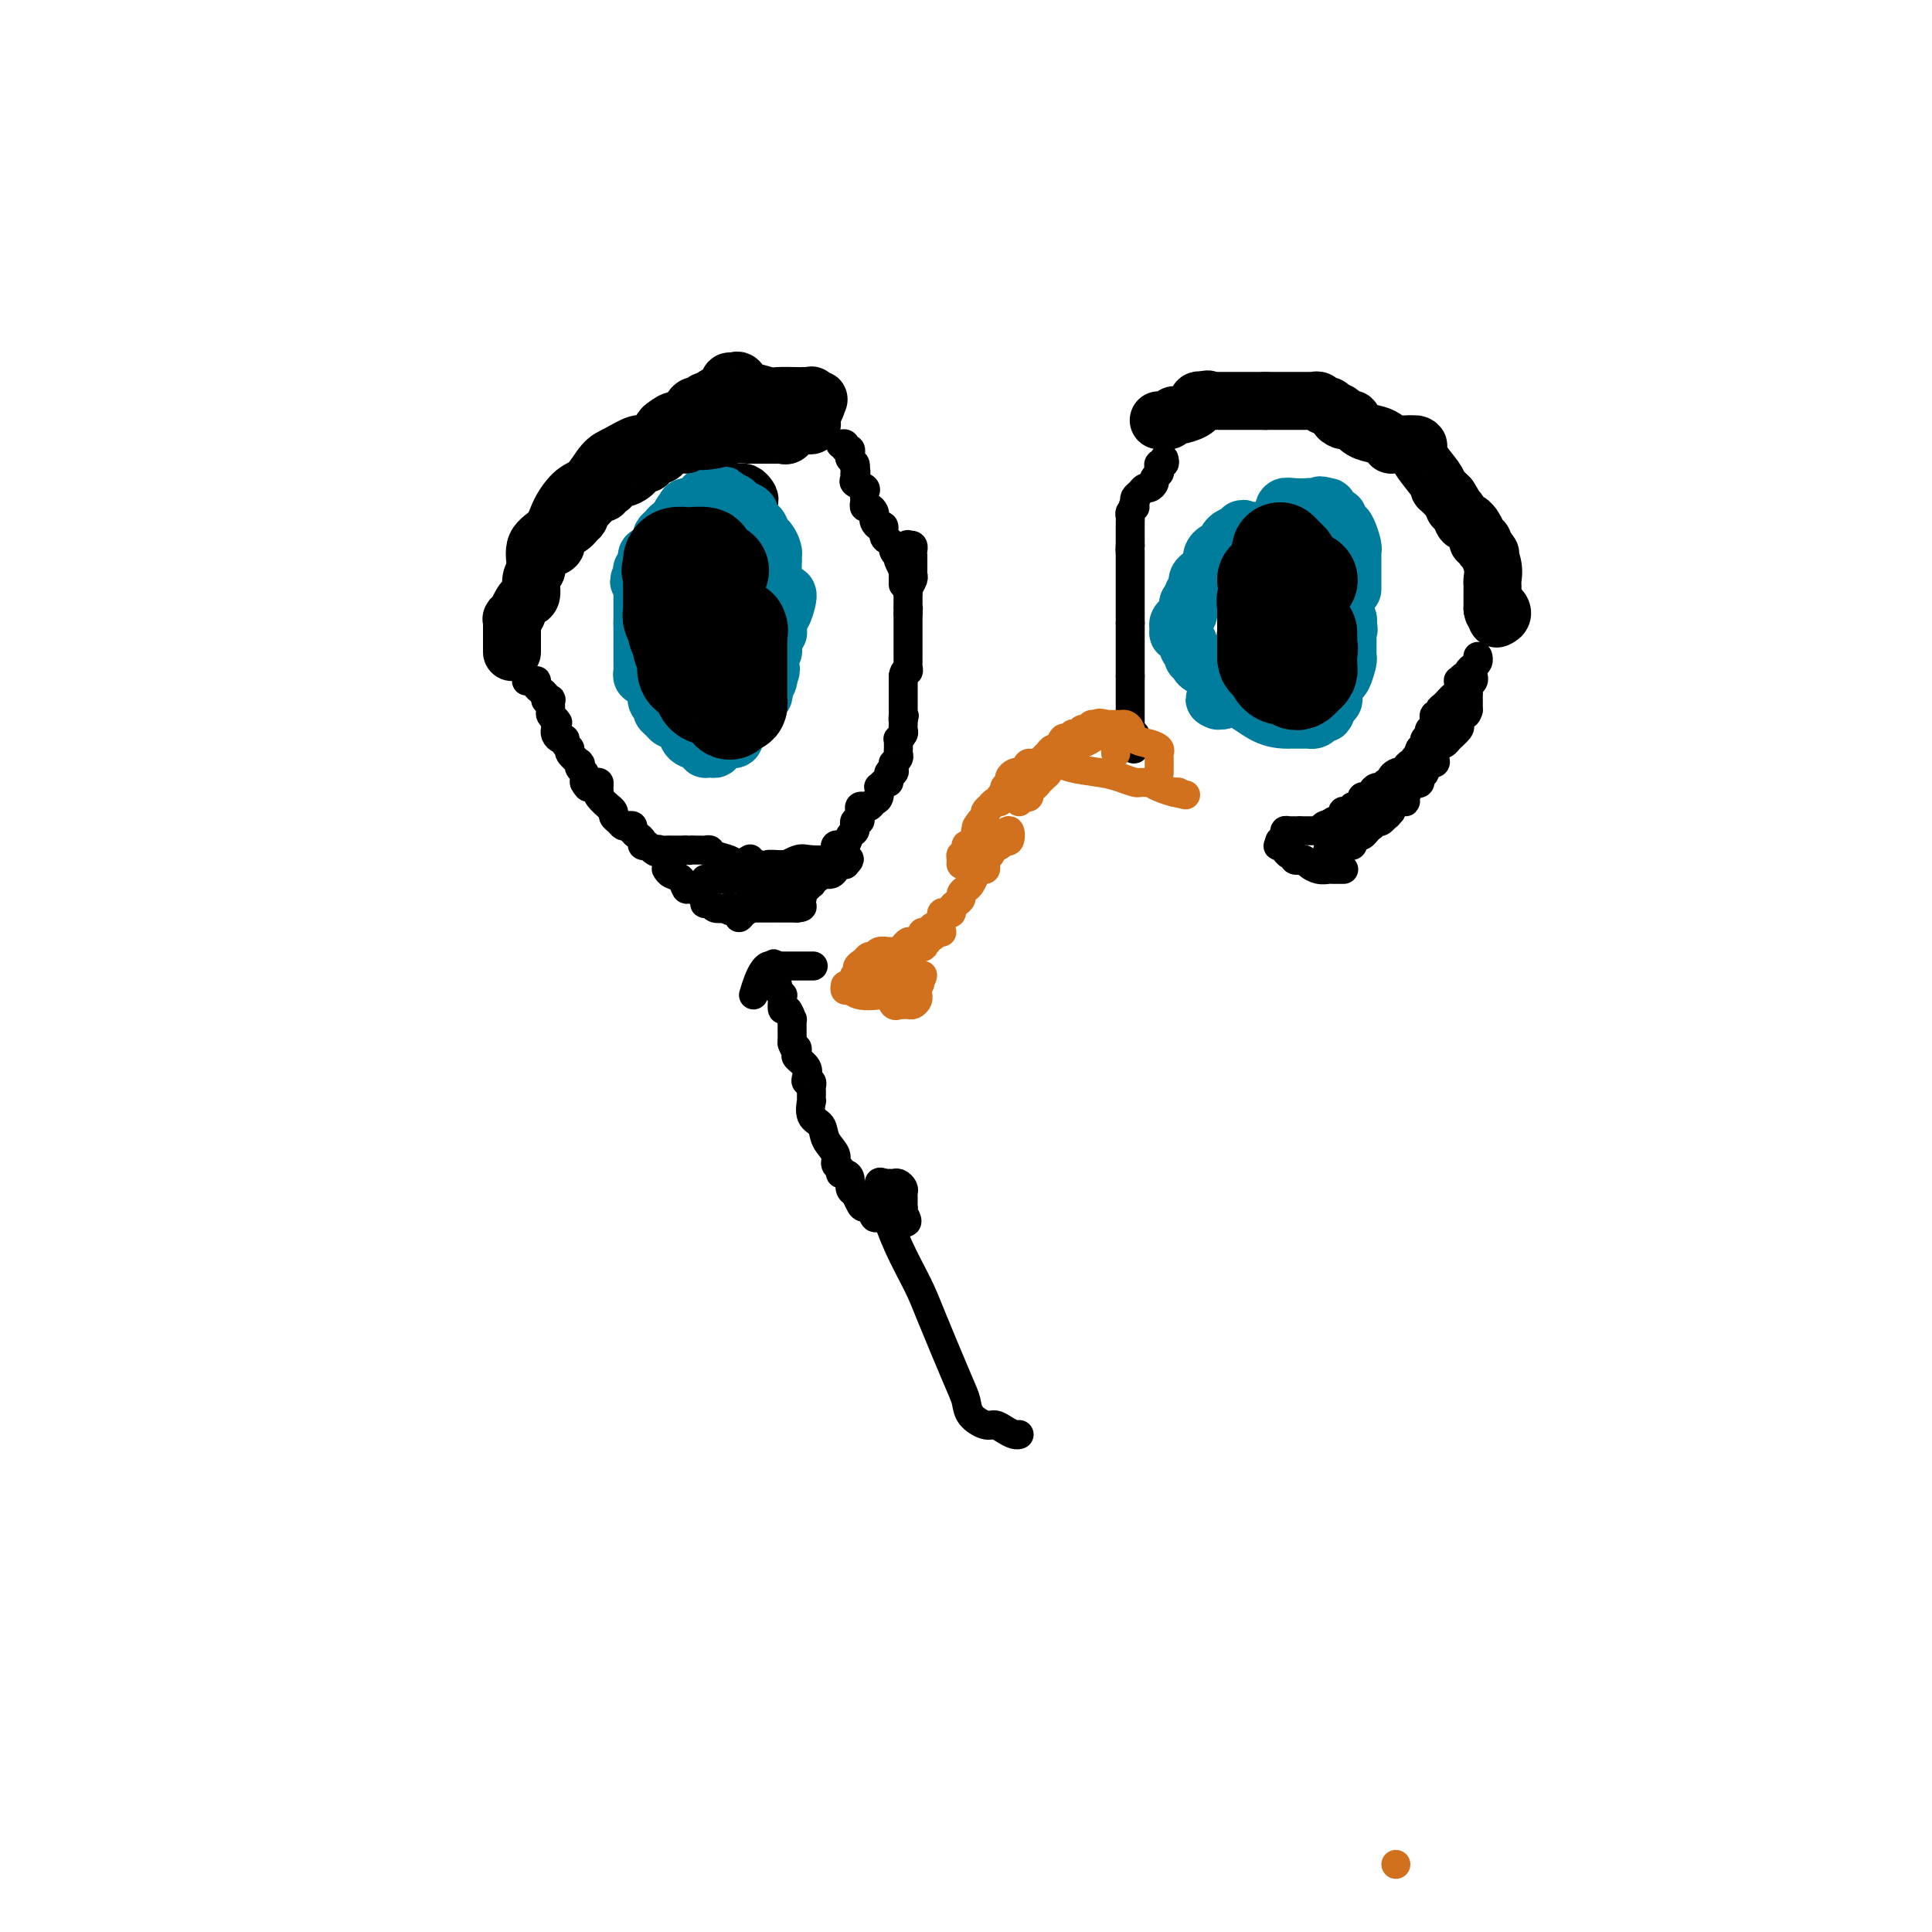 <svg viewBox='0 0 400 400' version='1.1' xmlns='http://www.w3.org/2000/svg' xmlns:xlink='http://www.w3.org/1999/xlink'><g fill='none' stroke='#000000' stroke-width='20' stroke-linecap='round' stroke-linejoin='round'><path d='M145,119c-0.030,0.663 -0.061,1.326 0,2c0.061,0.674 0.212,1.360 0,2c-0.212,0.640 -0.789,1.233 -1,2c-0.211,0.767 -0.057,1.706 0,2c0.057,0.294 0.016,-0.059 0,0c-0.016,0.059 -0.008,0.529 0,1'/><path d='M144,128c-0.155,1.575 -0.041,1.014 0,1c0.041,-0.014 0.011,0.521 0,1c-0.011,0.479 -0.003,0.902 0,1c0.003,0.098 0.001,-0.128 0,0c-0.001,0.128 -0.000,0.612 0,1c0.000,0.388 0.000,0.681 0,1c-0.000,0.319 -0.000,0.662 0,1c0.000,0.338 0.000,0.669 0,1'/><path d='M144,135c0.228,1.019 0.797,0.067 1,0c0.203,-0.067 0.039,0.753 0,1c-0.039,0.247 0.045,-0.078 0,0c-0.045,0.078 -0.219,0.557 0,1c0.219,0.443 0.832,0.848 1,1c0.168,0.152 -0.110,0.051 0,0c0.110,-0.051 0.606,-0.052 1,0c0.394,0.052 0.684,0.158 1,0c0.316,-0.158 0.658,-0.579 1,-1'/><path d='M149,137c0.774,0.070 0.207,-0.755 0,-1c-0.207,-0.245 -0.056,0.089 0,0c0.056,-0.089 0.015,-0.601 0,-1c-0.015,-0.399 -0.004,-0.684 0,-1c0.004,-0.316 0.001,-0.662 0,-1c-0.001,-0.338 -0.000,-0.668 0,-1c0.000,-0.332 0.000,-0.666 0,-1'/><path d='M149,131c0.000,-0.881 0.000,-0.082 0,0c0.000,0.082 0.000,-0.553 0,-1c0.000,-0.447 0.000,-0.708 0,-1c0.000,-0.292 0.000,-0.617 0,-1c0.000,-0.383 0.000,-0.824 0,-1c0.000,-0.176 0.000,-0.088 0,0'/><path d='M266,120c-0.332,0.002 -0.663,0.003 -1,0c-0.337,-0.003 -0.679,-0.012 -1,0c-0.321,0.012 -0.622,0.045 -1,0c-0.378,-0.045 -0.833,-0.170 -1,0c-0.167,0.170 -0.045,0.633 0,1c0.045,0.367 0.012,0.637 0,1c-0.012,0.363 -0.003,0.818 0,1c0.003,0.182 0.002,0.091 0,0'/><path d='M262,123c-0.619,0.642 -0.166,0.745 0,1c0.166,0.255 0.044,0.660 0,1c-0.044,0.340 -0.012,0.616 0,1c0.012,0.384 0.003,0.876 0,1c-0.003,0.124 -0.001,-0.121 0,0c0.001,0.121 0.000,0.607 0,1c-0.000,0.393 -0.000,0.693 0,1c0.000,0.307 0.000,0.621 0,1c-0.000,0.379 -0.000,0.823 0,1c0.000,0.177 0.000,0.089 0,0'/><path d='M262,131c-0.064,1.437 -0.223,1.030 0,1c0.223,-0.030 0.829,0.317 1,1c0.171,0.683 -0.094,1.704 0,2c0.094,0.296 0.546,-0.131 1,0c0.454,0.131 0.910,0.821 1,1c0.090,0.179 -0.187,-0.152 0,0c0.187,0.152 0.838,0.788 1,1c0.162,0.212 -0.167,0.002 0,0c0.167,-0.002 0.828,0.206 1,0c0.172,-0.206 -0.146,-0.825 0,-1c0.146,-0.175 0.756,0.093 1,0c0.244,-0.093 0.122,-0.546 0,-1'/><path d='M268,135c1.000,-0.167 1.000,-0.583 1,-1c0.000,-0.417 0.000,-0.833 0,-1c0.000,-0.167 0.000,-0.083 0,0'/></g>
<g fill='none' stroke='#000000' stroke-width='12' stroke-linecap='round' stroke-linejoin='round'><path d='M152,113c0.302,0.377 0.603,0.753 1,0c0.397,-0.753 0.888,-2.636 1,-4c0.112,-1.364 -0.155,-2.208 0,-3c0.155,-0.792 0.732,-1.533 1,-2c0.268,-0.467 0.226,-0.661 0,-1c-0.226,-0.339 -0.638,-0.822 -1,-1c-0.362,-0.178 -0.675,-0.051 -1,0c-0.325,0.051 -0.663,0.025 -1,0'/><path d='M152,102c-0.704,-0.155 -0.963,-0.041 -1,0c-0.037,0.041 0.147,0.011 0,0c-0.147,-0.011 -0.627,-0.003 -1,0c-0.373,0.003 -0.639,0.001 -1,0c-0.361,-0.001 -0.817,-0.000 -1,0c-0.183,0.000 -0.091,0.000 0,0'/></g>
<g fill='none' stroke='#007C9C' stroke-width='12' stroke-linecap='round' stroke-linejoin='round'><path d='M160,122c0.000,-0.331 0.000,-0.662 0,-1c0.000,-0.338 0.000,-0.685 0,-1c0.000,-0.315 0.000,-0.600 0,-1c0.000,-0.400 0.000,-0.915 0,-1c0.000,-0.085 0.000,0.262 0,0c0.000,-0.262 0.000,-1.131 0,-2'/><path d='M160,116c-0.013,-1.125 -0.045,-0.936 0,-1c0.045,-0.064 0.166,-0.380 0,-1c-0.166,-0.620 -0.618,-1.543 -1,-2c-0.382,-0.457 -0.695,-0.447 -1,-1c-0.305,-0.553 -0.604,-1.668 -1,-2c-0.396,-0.332 -0.889,0.118 -1,0c-0.111,-0.118 0.160,-0.805 0,-1c-0.160,-0.195 -0.749,0.102 -1,0c-0.251,-0.102 -0.162,-0.602 0,-1c0.162,-0.398 0.397,-0.695 0,-1c-0.397,-0.305 -1.426,-0.618 -2,-1c-0.574,-0.382 -0.693,-0.834 -1,-1c-0.307,-0.166 -0.802,-0.048 -1,0c-0.198,0.048 -0.099,0.024 0,0'/><path d='M151,104c-1.571,-2.083 -0.999,-1.290 -1,-1c-0.001,0.290 -0.575,0.076 -1,0c-0.425,-0.076 -0.700,-0.013 -1,0c-0.300,0.013 -0.623,-0.025 -1,0c-0.377,0.025 -0.808,0.112 -1,0c-0.192,-0.112 -0.146,-0.423 0,0c0.146,0.423 0.393,1.580 0,2c-0.393,0.420 -1.425,0.102 -2,0c-0.575,-0.102 -0.693,0.011 -1,0c-0.307,-0.011 -0.802,-0.146 -1,0c-0.198,0.146 -0.099,0.573 0,1'/><path d='M142,106c-1.555,0.492 -0.941,0.723 -1,1c-0.059,0.277 -0.790,0.599 -1,1c-0.210,0.401 0.101,0.881 0,1c-0.101,0.119 -0.615,-0.123 -1,0c-0.385,0.123 -0.642,0.610 -1,1c-0.358,0.390 -0.817,0.683 -1,1c-0.183,0.317 -0.091,0.659 0,1c0.091,0.341 0.182,0.683 0,1c-0.182,0.317 -0.636,0.609 -1,1c-0.364,0.391 -0.637,0.879 -1,1c-0.363,0.121 -0.815,-0.126 -1,0c-0.185,0.126 -0.102,0.625 0,1c0.102,0.375 0.223,0.626 0,1c-0.223,0.374 -0.791,0.870 -1,1c-0.209,0.130 -0.060,-0.106 0,0c0.060,0.106 0.030,0.553 0,1'/><path d='M133,119c-1.392,2.190 -0.373,1.164 0,1c0.373,-0.164 0.100,0.533 0,1c-0.100,0.467 -0.027,0.702 0,1c0.027,0.298 0.007,0.657 0,1c-0.007,0.343 -0.002,0.669 0,1c0.002,0.331 0.001,0.666 0,1c-0.001,0.334 -0.000,0.667 0,1c0.000,0.333 0.000,0.667 0,1c-0.000,0.333 -0.000,0.667 0,1c0.000,0.333 0.000,0.667 0,1'/><path d='M133,129c-0.000,1.709 -0.000,0.983 0,1c0.000,0.017 0.000,0.778 0,1c-0.000,0.222 -0.000,-0.096 0,0c0.000,0.096 0.000,0.604 0,1c-0.000,0.396 -0.000,0.680 0,1c0.000,0.320 0.000,0.677 0,1c-0.000,0.323 -0.000,0.611 0,1c0.000,0.389 0.000,0.877 0,1c-0.000,0.123 -0.001,-0.121 0,0c0.001,0.121 0.003,0.606 0,1c-0.003,0.394 -0.012,0.697 0,1c0.012,0.303 0.044,0.607 0,1c-0.044,0.393 -0.166,0.875 0,1c0.166,0.125 0.619,-0.107 1,0c0.381,0.107 0.691,0.554 1,1'/><path d='M135,141c0.553,2.488 0.936,2.708 1,3c0.064,0.292 -0.190,0.656 0,1c0.190,0.344 0.826,0.667 1,1c0.174,0.333 -0.112,0.677 0,1c0.112,0.323 0.621,0.626 1,1c0.379,0.374 0.627,0.820 1,1c0.373,0.180 0.871,0.093 1,0c0.129,-0.093 -0.112,-0.194 0,0c0.112,0.194 0.575,0.683 1,1c0.425,0.317 0.810,0.463 1,1c0.190,0.537 0.185,1.465 1,2c0.815,0.535 2.451,0.676 3,1c0.549,0.324 0.012,0.830 0,1c-0.012,0.170 0.502,0.004 1,0c0.498,-0.004 0.980,0.153 1,0c0.020,-0.153 -0.423,-0.615 0,-1c0.423,-0.385 1.711,-0.692 3,-1'/><path d='M151,153c0.709,-0.167 -0.017,-0.086 0,0c0.017,0.086 0.779,0.177 1,0c0.221,-0.177 -0.098,-0.621 0,-1c0.098,-0.379 0.615,-0.694 1,-1c0.385,-0.306 0.639,-0.603 1,-1c0.361,-0.397 0.829,-0.894 1,-1c0.171,-0.106 0.045,0.178 0,0c-0.045,-0.178 -0.008,-0.817 0,-1c0.008,-0.183 -0.011,0.091 0,0c0.011,-0.091 0.053,-0.545 0,-1c-0.053,-0.455 -0.203,-0.910 0,-1c0.203,-0.090 0.757,0.184 1,0c0.243,-0.184 0.174,-0.826 0,-1c-0.174,-0.174 -0.453,0.122 0,0c0.453,-0.122 1.638,-0.660 2,-1c0.362,-0.340 -0.099,-0.483 0,-1c0.099,-0.517 0.757,-1.408 1,-2c0.243,-0.592 0.069,-0.883 0,-1c-0.069,-0.117 -0.035,-0.058 0,0'/><path d='M159,140c1.237,-2.189 0.331,-1.160 0,-1c-0.331,0.160 -0.085,-0.548 0,-1c0.085,-0.452 0.009,-0.646 0,-1c-0.009,-0.354 0.051,-0.867 0,-1c-0.051,-0.133 -0.211,0.114 0,0c0.211,-0.114 0.792,-0.590 1,-1c0.208,-0.410 0.042,-0.753 0,-1c-0.042,-0.247 0.041,-0.399 0,-1c-0.041,-0.601 -0.204,-1.650 0,-2c0.204,-0.350 0.776,0.001 1,0c0.224,-0.001 0.098,-0.354 0,-1c-0.098,-0.646 -0.170,-1.585 0,-2c0.170,-0.415 0.582,-0.307 1,-1c0.418,-0.693 0.843,-2.187 1,-3c0.157,-0.813 0.045,-0.947 0,-1c-0.045,-0.053 -0.022,-0.027 0,0'/><path d='M253,143c-0.024,-0.333 -0.048,-0.667 0,-1c0.048,-0.333 0.167,-0.667 0,-1c-0.167,-0.333 -0.619,-0.667 -1,-1c-0.381,-0.333 -0.690,-0.667 -1,-1'/><path d='M251,139c-0.697,-0.802 -1.440,-0.806 -2,-1c-0.560,-0.194 -0.939,-0.577 -1,-1c-0.061,-0.423 0.195,-0.887 0,-1c-0.195,-0.113 -0.840,0.125 -1,0c-0.160,-0.125 0.163,-0.612 0,-1c-0.163,-0.388 -0.814,-0.678 -1,-1c-0.186,-0.322 0.094,-0.678 0,-1c-0.094,-0.322 -0.562,-0.611 -1,-1c-0.438,-0.389 -0.847,-0.877 -1,-1c-0.153,-0.123 -0.051,0.121 0,0c0.051,-0.121 0.052,-0.606 0,-1c-0.052,-0.394 -0.158,-0.697 0,-1c0.158,-0.303 0.578,-0.606 1,-1c0.422,-0.394 0.845,-0.879 1,-1c0.155,-0.121 0.042,0.121 0,0c-0.042,-0.121 -0.012,-0.606 0,-1c0.012,-0.394 0.006,-0.697 0,-1'/><path d='M246,125c0.552,-1.095 0.933,-0.832 1,-1c0.067,-0.168 -0.178,-0.766 0,-1c0.178,-0.234 0.779,-0.104 1,0c0.221,0.104 0.062,0.183 0,0c-0.062,-0.183 -0.027,-0.627 0,-1c0.027,-0.373 0.045,-0.673 0,-1c-0.045,-0.327 -0.152,-0.679 0,-1c0.152,-0.321 0.563,-0.611 1,-1c0.437,-0.389 0.901,-0.878 1,-1c0.099,-0.122 -0.167,0.121 0,0c0.167,-0.121 0.767,-0.607 1,-1c0.233,-0.393 0.100,-0.693 0,-1c-0.100,-0.307 -0.166,-0.621 0,-1c0.166,-0.379 0.566,-0.822 1,-1c0.434,-0.178 0.904,-0.090 1,0c0.096,0.090 -0.181,0.182 0,0c0.181,-0.182 0.822,-0.636 1,-1c0.178,-0.364 -0.106,-0.636 0,-1c0.106,-0.364 0.602,-0.818 1,-1c0.398,-0.182 0.699,-0.091 1,0'/><path d='M256,111c1.787,-2.393 1.256,-1.374 1,-1c-0.256,0.374 -0.236,0.104 0,0c0.236,-0.104 0.689,-0.042 1,0c0.311,0.042 0.480,0.063 1,0c0.520,-0.063 1.393,-0.210 2,0c0.607,0.210 0.950,0.778 1,1c0.050,0.222 -0.194,0.098 0,0c0.194,-0.098 0.825,-0.171 1,0c0.175,0.171 -0.107,0.584 0,1c0.107,0.416 0.602,0.833 1,1c0.398,0.167 0.699,0.083 1,0'/><path d='M265,113c1.505,0.468 0.767,0.637 1,1c0.233,0.363 1.438,0.920 2,1c0.562,0.080 0.480,-0.318 1,0c0.520,0.318 1.641,1.352 2,2c0.359,0.648 -0.045,0.909 0,1c0.045,0.091 0.538,0.013 1,0c0.462,-0.013 0.893,0.038 1,0c0.107,-0.038 -0.111,-0.165 0,0c0.111,0.165 0.552,0.623 1,1c0.448,0.377 0.905,0.675 1,1c0.095,0.325 -0.171,0.678 0,1c0.171,0.322 0.778,0.612 1,1c0.222,0.388 0.060,0.874 0,1c-0.060,0.126 -0.017,-0.107 0,0c0.017,0.107 0.009,0.553 0,1'/><path d='M276,124c1.698,1.886 0.445,1.101 0,1c-0.445,-0.101 -0.080,0.481 0,1c0.080,0.519 -0.123,0.974 0,1c0.123,0.026 0.572,-0.378 1,0c0.428,0.378 0.837,1.536 1,2c0.163,0.464 0.082,0.232 0,0'/><path d='M280,122c-0.000,-0.331 -0.000,-0.663 0,-1c0.000,-0.337 0.000,-0.681 0,-1c-0.000,-0.319 -0.000,-0.614 0,-1c0.000,-0.386 0.000,-0.864 0,-1c-0.000,-0.136 -0.000,0.069 0,0c0.000,-0.069 0.001,-0.412 0,-1c-0.001,-0.588 -0.003,-1.422 0,-2c0.003,-0.578 0.012,-0.901 0,-1c-0.012,-0.099 -0.045,0.027 0,0c0.045,-0.027 0.170,-0.206 0,-1c-0.170,-0.794 -0.633,-2.203 -1,-3c-0.367,-0.797 -0.637,-0.983 -1,-1c-0.363,-0.017 -0.819,0.136 -1,0c-0.181,-0.136 -0.086,-0.562 0,-1c0.086,-0.438 0.164,-0.888 0,-1c-0.164,-0.112 -0.570,0.114 -1,0c-0.430,-0.114 -0.885,-0.569 -1,-1c-0.115,-0.431 0.110,-0.837 0,-1c-0.110,-0.163 -0.555,-0.081 -1,0'/><path d='M274,105c-0.868,-0.774 -0.537,-0.208 -1,0c-0.463,0.208 -1.718,0.060 -2,0c-0.282,-0.060 0.411,-0.032 0,0c-0.411,0.032 -1.925,0.068 -3,0c-1.075,-0.068 -1.711,-0.239 -2,0c-0.289,0.239 -0.230,0.889 0,1c0.230,0.111 0.632,-0.317 1,0c0.368,0.317 0.701,1.380 1,2c0.299,0.620 0.562,0.797 1,1c0.438,0.203 1.049,0.431 2,1c0.951,0.569 2.241,1.478 3,2c0.759,0.522 0.987,0.655 1,1c0.013,0.345 -0.189,0.901 0,1c0.189,0.099 0.768,-0.257 1,0c0.232,0.257 0.116,1.129 0,2'/><path d='M276,116c1.233,1.400 0.316,0.899 0,1c-0.316,0.101 -0.032,0.804 0,1c0.032,0.196 -0.188,-0.115 0,0c0.188,0.115 0.782,0.657 1,1c0.218,0.343 0.059,0.487 0,1c-0.059,0.513 -0.017,1.394 0,2c0.017,0.606 0.008,0.936 0,1c-0.008,0.064 -0.016,-0.136 0,0c0.016,0.136 0.056,0.610 0,1c-0.056,0.390 -0.207,0.696 0,1c0.207,0.304 0.774,0.606 1,1c0.226,0.394 0.112,0.879 0,1c-0.112,0.121 -0.223,-0.121 0,0c0.223,0.121 0.778,0.606 1,1c0.222,0.394 0.111,0.697 0,1'/><path d='M279,129c0.464,2.173 0.124,1.107 0,1c-0.124,-0.107 -0.033,0.745 0,1c0.033,0.255 0.009,-0.086 0,0c-0.009,0.086 -0.003,0.601 0,1c0.003,0.399 0.002,0.682 0,1c-0.002,0.318 -0.003,0.670 0,1c0.003,0.330 0.012,0.636 0,1c-0.012,0.364 -0.045,0.784 0,1c0.045,0.216 0.170,0.229 0,1c-0.170,0.771 -0.633,2.302 -1,3c-0.367,0.698 -0.638,0.565 -1,1c-0.362,0.435 -0.815,1.440 -1,2c-0.185,0.560 -0.101,0.676 0,1c0.101,0.324 0.220,0.856 0,1c-0.220,0.144 -0.777,-0.102 -1,0c-0.223,0.102 -0.111,0.551 0,1'/><path d='M275,146c-0.796,2.812 -0.787,1.342 -1,1c-0.213,-0.342 -0.649,0.444 -1,1c-0.351,0.556 -0.619,0.881 -1,1c-0.381,0.119 -0.875,0.032 -1,0c-0.125,-0.032 0.121,-0.009 0,0c-0.121,0.009 -0.608,0.003 -1,0c-0.392,-0.003 -0.690,-0.001 -1,0c-0.310,0.001 -0.631,0.003 -1,0c-0.369,-0.003 -0.787,-0.012 -1,0c-0.213,0.012 -0.222,0.044 -1,0c-0.778,-0.044 -2.325,-0.166 -4,-1c-1.675,-0.834 -3.479,-2.381 -5,-3c-1.521,-0.619 -2.761,-0.309 -4,0'/><path d='M253,145c-2.400,-0.622 -1.400,-0.178 -1,0c0.400,0.178 0.200,0.089 0,0'/></g>
<g fill='none' stroke='#000000' stroke-width='20' stroke-linecap='round' stroke-linejoin='round'><path d='M262,120c0.423,0.129 0.846,0.258 1,0c0.154,-0.258 0.037,-0.903 0,-1c-0.037,-0.097 0.004,0.355 0,1c-0.004,0.645 -0.053,1.482 0,2c0.053,0.518 0.206,0.716 0,1c-0.206,0.284 -0.773,0.652 -1,1c-0.227,0.348 -0.113,0.674 0,1'/><path d='M262,125c0.000,0.936 0.000,0.776 0,1c0.000,0.224 0.000,0.833 0,1c0.000,0.167 0.000,-0.109 0,0c0.000,0.109 0.000,0.603 0,1c0.000,0.397 0.000,0.698 0,1c0.000,0.302 0.000,0.606 0,1c0.000,0.394 0.000,0.878 0,1c0.000,0.122 0.000,-0.119 0,0c0.000,0.119 0.000,0.599 0,1c0.000,0.401 0.000,0.723 0,1c-0.000,0.277 0.000,0.508 0,1c0.000,0.492 0.000,1.246 0,2'/><path d='M262,136c0.163,1.592 0.569,0.073 1,0c0.431,-0.073 0.885,1.301 1,2c0.115,0.699 -0.110,0.722 0,1c0.110,0.278 0.554,0.810 1,1c0.446,0.190 0.893,0.038 1,0c0.107,-0.038 -0.126,0.039 0,0c0.126,-0.039 0.612,-0.196 1,0c0.388,0.196 0.678,0.743 1,1c0.322,0.257 0.675,0.224 1,0c0.325,-0.224 0.623,-0.638 1,-1c0.377,-0.362 0.833,-0.671 1,-1c0.167,-0.329 0.045,-0.679 0,-1c-0.045,-0.321 -0.012,-0.612 0,-1c0.012,-0.388 0.003,-0.874 0,-1c-0.003,-0.126 -0.001,0.107 0,0c0.001,-0.107 0.000,-0.553 0,-1'/><path d='M271,135c0.309,-1.106 0.083,-0.871 0,-1c-0.083,-0.129 -0.022,-0.622 0,-1c0.022,-0.378 0.006,-0.640 0,-1c-0.006,-0.360 -0.002,-0.817 0,-1c0.002,-0.183 0.001,-0.091 0,0'/><path d='M271,120c0.000,0.000 0.100,0.100 0.1,0.1'/><path d='M265,114c0.311,0.311 0.622,0.622 1,1c0.378,0.378 0.822,0.822 1,1c0.178,0.178 0.089,0.089 0,0'/><path d='M149,118c0.190,0.091 0.380,0.182 0,0c-0.380,-0.182 -1.330,-0.637 -2,-1c-0.670,-0.363 -1.062,-0.634 -1,-1c0.062,-0.366 0.577,-0.827 0,-1c-0.577,-0.173 -2.246,-0.057 -3,0c-0.754,0.057 -0.594,0.057 -1,0c-0.406,-0.057 -1.377,-0.170 -2,0c-0.623,0.170 -0.899,0.623 -1,1c-0.101,0.377 -0.029,0.679 0,1c0.029,0.321 0.014,0.660 0,1'/><path d='M139,118c-0.619,0.416 -0.166,-0.043 0,0c0.166,0.043 0.044,0.590 0,1c-0.044,0.410 -0.012,0.683 0,1c0.012,0.317 0.003,0.676 0,1c-0.003,0.324 -0.001,0.612 0,1c0.001,0.388 0.000,0.877 0,1c-0.000,0.123 -0.000,-0.121 0,0c0.000,0.121 0.000,0.606 0,1c-0.000,0.394 -0.001,0.696 0,1c0.001,0.304 0.004,0.610 0,1c-0.004,0.390 -0.016,0.864 0,1c0.016,0.136 0.060,-0.066 0,0c-0.060,0.066 -0.222,0.399 0,1c0.222,0.601 0.829,1.469 1,2c0.171,0.531 -0.094,0.723 0,1c0.094,0.277 0.547,0.638 1,1'/><path d='M141,132c0.250,2.583 -0.126,2.040 0,2c0.126,-0.040 0.755,0.423 1,1c0.245,0.577 0.108,1.267 0,2c-0.108,0.733 -0.185,1.510 0,2c0.185,0.490 0.633,0.693 1,1c0.367,0.307 0.652,0.716 1,1c0.348,0.284 0.758,0.441 1,1c0.242,0.559 0.316,1.519 1,2c0.684,0.481 1.977,0.484 3,1c1.023,0.516 1.777,1.546 2,2c0.223,0.454 -0.084,0.333 0,0c0.084,-0.333 0.558,-0.877 1,-1c0.442,-0.123 0.850,0.176 1,0c0.150,-0.176 0.040,-0.825 0,-1c-0.040,-0.175 -0.011,0.125 0,0c0.011,-0.125 0.003,-0.674 0,-1c-0.003,-0.326 -0.001,-0.430 0,-1c0.001,-0.570 0.000,-1.606 0,-2c-0.000,-0.394 -0.000,-0.147 0,-1c0.000,-0.853 0.000,-2.806 0,-4c-0.000,-1.194 -0.000,-1.629 0,-2c0.000,-0.371 0.000,-0.677 0,-1c-0.000,-0.323 -0.000,-0.661 0,-1'/><path d='M153,132c0.309,-2.563 0.083,-1.470 0,-1c-0.083,0.470 -0.022,0.319 0,0c0.022,-0.319 0.006,-0.805 0,-1c-0.006,-0.195 -0.003,-0.097 0,0'/></g>
<g fill='none' stroke='#000000' stroke-width='12' stroke-linecap='round' stroke-linejoin='round'><path d='M106,135c0.000,-0.331 0.000,-0.662 0,-1c0.000,-0.338 0.000,-0.682 0,-1c0.000,-0.318 0.000,-0.610 0,-1c0.000,-0.390 0.000,-0.878 0,-1c-0.000,-0.122 0.000,0.121 0,0c-0.000,-0.121 0.000,-0.606 0,-1c0.000,-0.394 0.000,-0.697 0,-1'/><path d='M106,129c-0.064,-1.086 -0.225,-0.802 0,-1c0.225,-0.198 0.835,-0.877 1,-1c0.165,-0.123 -0.114,0.311 0,0c0.114,-0.311 0.623,-1.368 1,-2c0.377,-0.632 0.623,-0.838 1,-1c0.377,-0.162 0.885,-0.281 1,-1c0.115,-0.719 -0.162,-2.038 0,-3c0.162,-0.962 0.763,-1.567 1,-2c0.237,-0.433 0.110,-0.693 0,-1c-0.110,-0.307 -0.201,-0.661 0,-1c0.201,-0.339 0.695,-0.664 1,-1c0.305,-0.336 0.420,-0.681 1,-1c0.580,-0.319 1.623,-0.610 2,-1c0.377,-0.390 0.086,-0.879 0,-1c-0.086,-0.121 0.032,0.125 0,0c-0.032,-0.125 -0.216,-0.621 0,-1c0.216,-0.379 0.831,-0.640 1,-1c0.169,-0.360 -0.109,-0.818 0,-1c0.109,-0.182 0.606,-0.087 1,0c0.394,0.087 0.684,0.168 1,0c0.316,-0.168 0.658,-0.584 1,-1'/><path d='M119,108c1.951,-3.508 0.330,-1.777 0,-1c-0.330,0.777 0.631,0.599 1,0c0.369,-0.599 0.145,-1.618 0,-2c-0.145,-0.382 -0.212,-0.127 0,0c0.212,0.127 0.702,0.126 1,0c0.298,-0.126 0.405,-0.378 1,-1c0.595,-0.622 1.679,-1.616 2,-2c0.321,-0.384 -0.121,-0.158 0,0c0.121,0.158 0.806,0.249 1,0c0.194,-0.249 -0.104,-0.837 0,-1c0.104,-0.163 0.608,0.098 1,0c0.392,-0.098 0.672,-0.556 1,-1c0.328,-0.444 0.704,-0.875 1,-1c0.296,-0.125 0.512,0.054 1,0c0.488,-0.054 1.249,-0.343 2,-1c0.751,-0.657 1.493,-1.681 2,-2c0.507,-0.319 0.778,0.069 1,0c0.222,-0.069 0.396,-0.593 1,-1c0.604,-0.407 1.640,-0.698 2,-1c0.360,-0.302 0.044,-0.617 0,-1c-0.044,-0.383 0.184,-0.835 1,-1c0.816,-0.165 2.220,-0.045 3,0c0.780,0.045 0.937,0.013 1,0c0.063,-0.013 0.031,-0.006 0,0'/><path d='M142,92c3.820,-2.718 1.871,-1.513 2,-1c0.129,0.513 2.338,0.334 4,0c1.662,-0.334 2.778,-0.821 4,-1c1.222,-0.179 2.551,-0.048 3,0c0.449,0.048 0.019,0.013 0,0c-0.019,-0.013 0.372,-0.003 1,0c0.628,0.003 1.492,0.001 2,0c0.508,-0.001 0.661,-0.001 1,0c0.339,0.001 0.864,0.002 1,0c0.136,-0.002 -0.118,-0.006 0,0c0.118,0.006 0.609,0.022 1,0c0.391,-0.022 0.682,-0.083 1,0c0.318,0.083 0.662,0.309 1,0c0.338,-0.309 0.669,-1.155 1,-2'/><path d='M164,88c3.581,-0.620 1.534,-0.169 1,0c-0.534,0.169 0.444,0.057 1,0c0.556,-0.057 0.688,-0.061 1,0c0.312,0.061 0.802,0.185 1,0c0.198,-0.185 0.105,-0.678 0,-1c-0.105,-0.322 -0.220,-0.471 0,-1c0.220,-0.529 0.777,-1.437 1,-2c0.223,-0.563 0.111,-0.782 0,-1'/><path d='M169,83c0.837,-0.713 0.431,0.005 0,0c-0.431,-0.005 -0.886,-0.733 -1,-1c-0.114,-0.267 0.113,-0.072 0,0c-0.113,0.072 -0.566,0.020 -1,0c-0.434,-0.020 -0.849,-0.010 -1,0c-0.151,0.010 -0.040,0.019 -1,0c-0.960,-0.019 -2.992,-0.065 -4,0c-1.008,0.065 -0.991,0.242 -2,0c-1.009,-0.242 -3.045,-0.903 -4,-1c-0.955,-0.097 -0.830,0.369 -1,0c-0.170,-0.369 -0.636,-1.574 -1,-2c-0.364,-0.426 -0.626,-0.073 -1,0c-0.374,0.073 -0.860,-0.135 -1,0c-0.140,0.135 0.066,0.614 0,1c-0.066,0.386 -0.402,0.681 -1,1c-0.598,0.319 -1.456,0.663 -2,1c-0.544,0.337 -0.772,0.669 -1,1'/><path d='M147,83c-1.107,0.556 -0.873,-0.053 -1,0c-0.127,0.053 -0.614,0.770 -1,1c-0.386,0.230 -0.670,-0.026 -1,0c-0.330,0.026 -0.706,0.336 -1,1c-0.294,0.664 -0.508,1.684 -1,2c-0.492,0.316 -1.263,-0.070 -2,0c-0.737,0.070 -1.440,0.597 -2,1c-0.560,0.403 -0.977,0.680 -1,1c-0.023,0.320 0.349,0.681 0,1c-0.349,0.319 -1.419,0.597 -2,1c-0.581,0.403 -0.672,0.931 -1,1c-0.328,0.069 -0.891,-0.321 -2,0c-1.109,0.321 -2.762,1.351 -4,2c-1.238,0.649 -2.059,0.915 -3,2c-0.941,1.085 -2.001,2.988 -3,4c-0.999,1.012 -1.938,1.133 -3,2c-1.062,0.867 -2.246,2.481 -3,4c-0.754,1.519 -1.078,2.943 -2,4c-0.922,1.057 -2.443,1.747 -3,3c-0.557,1.253 -0.150,3.068 0,4c0.150,0.932 0.043,0.981 0,1c-0.043,0.019 -0.021,0.010 0,0'/><path d='M240,87c-0.090,0.009 -0.181,0.017 0,0c0.181,-0.017 0.633,-0.060 1,0c0.367,0.060 0.648,0.222 1,0c0.352,-0.222 0.774,-0.829 1,-1c0.226,-0.171 0.256,0.094 1,0c0.744,-0.094 2.202,-0.547 3,-1c0.798,-0.453 0.936,-0.905 1,-1c0.064,-0.095 0.056,0.167 0,0c-0.056,-0.167 -0.159,-0.762 0,-1c0.159,-0.238 0.579,-0.119 1,0'/><path d='M249,83c1.570,-0.619 0.994,-0.166 1,0c0.006,0.166 0.593,0.044 1,0c0.407,-0.044 0.634,-0.012 1,0c0.366,0.012 0.872,0.003 1,0c0.128,-0.003 -0.123,-0.001 0,0c0.123,0.001 0.621,0.000 1,0c0.379,-0.000 0.638,-0.000 1,0c0.362,0.000 0.828,0.000 2,0c1.172,-0.000 3.049,-0.000 4,0c0.951,0.000 0.975,0.000 1,0'/><path d='M262,83c1.842,-0.000 -0.054,-0.000 0,0c0.054,0.000 2.056,0.000 3,0c0.944,-0.000 0.830,-0.000 1,0c0.170,0.000 0.624,0.000 1,0c0.376,-0.000 0.674,-0.000 1,0c0.326,0.000 0.679,0.000 1,0c0.321,-0.000 0.611,-0.001 1,0c0.389,0.001 0.878,0.004 1,0c0.122,-0.004 -0.122,-0.016 0,0c0.122,0.016 0.610,0.060 1,0c0.390,-0.060 0.682,-0.222 1,0c0.318,0.222 0.663,0.829 1,1c0.337,0.171 0.668,-0.094 1,0c0.332,0.094 0.666,0.547 1,1'/><path d='M276,85c2.343,0.475 1.201,0.661 1,1c-0.201,0.339 0.540,0.830 1,1c0.460,0.170 0.641,0.021 1,0c0.359,-0.021 0.898,0.088 1,0c0.102,-0.088 -0.231,-0.374 0,0c0.231,0.374 1.028,1.407 2,2c0.972,0.593 2.120,0.747 3,1c0.880,0.253 1.493,0.604 2,1c0.507,0.396 0.909,0.838 1,1c0.091,0.162 -0.130,0.043 0,0c0.130,-0.043 0.612,-0.012 1,0c0.388,0.012 0.681,0.003 1,0c0.319,-0.003 0.662,-0.001 1,0c0.338,0.001 0.669,0.000 1,0'/><path d='M292,92c2.685,0.957 1.398,-0.151 1,0c-0.398,0.151 0.092,1.560 1,3c0.908,1.440 2.232,2.911 3,4c0.768,1.089 0.979,1.797 1,2c0.021,0.203 -0.148,-0.099 0,0c0.148,0.099 0.614,0.600 1,1c0.386,0.400 0.693,0.700 1,1'/><path d='M300,103c1.417,2.128 0.958,1.947 1,2c0.042,0.053 0.585,0.338 1,1c0.415,0.662 0.704,1.701 1,2c0.296,0.299 0.600,-0.140 1,0c0.400,0.140 0.896,0.860 1,1c0.104,0.140 -0.183,-0.299 0,0c0.183,0.299 0.836,1.337 1,2c0.164,0.663 -0.162,0.951 0,1c0.162,0.049 0.813,-0.141 1,0c0.187,0.141 -0.089,0.612 0,1c0.089,0.388 0.545,0.694 1,1'/><path d='M308,114c1.177,1.565 0.119,-0.023 0,0c-0.119,0.023 0.700,1.656 1,3c0.300,1.344 0.080,2.398 0,3c-0.080,0.602 -0.022,0.753 0,1c0.022,0.247 0.006,0.591 0,1c-0.006,0.409 -0.002,0.883 0,1c0.002,0.117 0.000,-0.123 0,0c-0.000,0.123 -0.000,0.610 0,1c0.000,0.390 0.000,0.683 0,1c-0.000,0.317 -0.000,0.659 0,1'/><path d='M309,126c0.305,1.812 0.566,0.341 1,0c0.434,-0.341 1.040,0.447 1,1c-0.040,0.553 -0.726,0.872 -1,1c-0.274,0.128 -0.137,0.064 0,0'/></g>
<g fill='none' stroke='#000000' stroke-width='6' stroke-linecap='round' stroke-linejoin='round'><path d='M109,141c0.311,-0.006 0.622,-0.013 1,0c0.378,0.013 0.823,0.045 1,0c0.177,-0.045 0.085,-0.166 0,0c-0.085,0.166 -0.163,0.619 0,1c0.163,0.381 0.565,0.689 1,1c0.435,0.311 0.901,0.626 1,1c0.099,0.374 -0.170,0.807 0,1c0.170,0.193 0.780,0.146 1,0c0.220,-0.146 0.049,-0.390 0,0c-0.049,0.390 0.025,1.413 0,2c-0.025,0.587 -0.150,0.739 0,1c0.150,0.261 0.575,0.630 1,1'/><path d='M115,149c0.928,1.194 0.248,0.179 0,0c-0.248,-0.179 -0.064,0.478 0,1c0.064,0.522 0.007,0.910 0,1c-0.007,0.090 0.035,-0.117 0,0c-0.035,0.117 -0.149,0.556 0,1c0.149,0.444 0.560,0.891 1,1c0.440,0.109 0.910,-0.121 1,0c0.090,0.121 -0.200,0.593 0,1c0.200,0.407 0.891,0.749 1,1c0.109,0.251 -0.364,0.410 0,1c0.364,0.590 1.565,1.611 2,2c0.435,0.389 0.102,0.146 0,0c-0.102,-0.146 0.025,-0.194 0,0c-0.025,0.194 -0.203,0.629 0,1c0.203,0.371 0.785,0.677 1,1c0.215,0.323 0.061,0.664 0,1c-0.061,0.336 -0.031,0.668 0,1'/><path d='M121,162c1.110,2.008 0.887,0.527 1,0c0.113,-0.527 0.564,-0.101 1,0c0.436,0.101 0.857,-0.123 1,0c0.143,0.123 0.009,0.592 0,1c-0.009,0.408 0.107,0.753 0,1c-0.107,0.247 -0.436,0.395 0,1c0.436,0.605 1.636,1.668 2,2c0.364,0.332 -0.110,-0.065 0,0c0.110,0.065 0.803,0.592 1,1c0.197,0.408 -0.101,0.697 0,1c0.101,0.303 0.601,0.620 1,1c0.399,0.380 0.698,0.823 1,1c0.302,0.177 0.607,0.089 1,0c0.393,-0.089 0.875,-0.178 1,0c0.125,0.178 -0.107,0.622 0,1c0.107,0.378 0.555,0.689 1,1c0.445,0.311 0.889,0.622 1,1c0.111,0.378 -0.111,0.822 0,1c0.111,0.178 0.556,0.089 1,0'/><path d='M134,175c2.416,2.238 1.957,1.332 2,1c0.043,-0.332 0.589,-0.089 1,0c0.411,0.089 0.688,0.024 1,0c0.312,-0.024 0.658,-0.006 1,0c0.342,0.006 0.679,0.002 1,0c0.321,-0.002 0.625,-0.000 1,0c0.375,0.000 0.821,0.000 1,0c0.179,-0.000 0.089,-0.000 0,0'/><path d='M142,176c1.416,0.154 0.957,0.041 1,0c0.043,-0.041 0.587,-0.008 1,0c0.413,0.008 0.695,-0.009 1,0c0.305,0.009 0.633,0.045 1,0c0.367,-0.045 0.771,-0.170 1,0c0.229,0.170 0.281,0.634 1,1c0.719,0.366 2.105,0.634 3,1c0.895,0.366 1.301,0.830 2,1c0.699,0.170 1.693,0.046 2,0c0.307,-0.046 -0.071,-0.012 0,0c0.071,0.012 0.592,0.004 1,0c0.408,-0.004 0.704,-0.002 1,0'/><path d='M157,179c2.672,0.464 1.853,0.124 2,0c0.147,-0.124 1.259,-0.033 2,0c0.741,0.033 1.112,0.009 2,0c0.888,-0.009 2.293,-0.002 3,0c0.707,0.002 0.714,0.001 1,0c0.286,-0.001 0.850,-0.000 1,0c0.150,0.000 -0.114,0.000 0,0c0.114,-0.000 0.608,-0.000 1,0c0.392,0.000 0.684,0.000 1,0c0.316,-0.000 0.658,-0.000 1,0'/><path d='M171,179c2.044,-0.183 0.154,-0.641 0,-1c-0.154,-0.359 1.427,-0.618 2,-1c0.573,-0.382 0.139,-0.888 0,-1c-0.139,-0.112 0.018,0.168 0,0c-0.018,-0.168 -0.212,-0.784 0,-1c0.212,-0.216 0.831,-0.032 1,0c0.169,0.032 -0.113,-0.086 0,0c0.113,0.086 0.619,0.378 1,0c0.381,-0.378 0.637,-1.426 1,-2c0.363,-0.574 0.833,-0.675 1,-1c0.167,-0.325 0.031,-0.875 0,-1c-0.031,-0.125 0.045,0.174 0,0c-0.045,-0.174 -0.209,-0.821 0,-1c0.209,-0.179 0.791,0.109 1,0c0.209,-0.109 0.045,-0.617 0,-1c-0.045,-0.383 0.029,-0.642 0,-1c-0.029,-0.358 -0.162,-0.816 0,-1c0.162,-0.184 0.618,-0.096 1,0c0.382,0.096 0.690,0.198 1,0c0.310,-0.198 0.622,-0.698 1,-1c0.378,-0.302 0.823,-0.406 1,-1c0.177,-0.594 0.086,-1.679 0,-2c-0.086,-0.321 -0.167,0.120 0,0c0.167,-0.120 0.584,-0.802 1,-1c0.416,-0.198 0.833,0.086 1,0c0.167,-0.086 0.083,-0.543 0,-1'/><path d='M184,161c1.950,-3.023 0.325,-1.580 0,-1c-0.325,0.580 0.649,0.296 1,0c0.351,-0.296 0.080,-0.604 0,-1c-0.080,-0.396 0.031,-0.880 0,-1c-0.031,-0.120 -0.205,0.123 0,0c0.205,-0.123 0.787,-0.611 1,-1c0.213,-0.389 0.056,-0.678 0,-1c-0.056,-0.322 -0.011,-0.678 0,-1c0.011,-0.322 -0.011,-0.611 0,-1c0.011,-0.389 0.056,-0.878 0,-1c-0.056,-0.122 -0.211,0.122 0,0c0.211,-0.122 0.789,-0.610 1,-1c0.211,-0.390 0.057,-0.682 0,-1c-0.057,-0.318 -0.016,-0.662 0,-1c0.016,-0.338 0.008,-0.669 0,-1'/><path d='M187,149c0.464,-1.809 0.124,-0.331 0,0c-0.124,0.331 -0.033,-0.485 0,-1c0.033,-0.515 0.009,-0.729 0,-1c-0.009,-0.271 -0.002,-0.597 0,-1c0.002,-0.403 0.001,-0.881 0,-1c-0.001,-0.119 -0.000,0.123 0,0c0.000,-0.123 0.000,-0.611 0,-1c-0.000,-0.389 -0.000,-0.679 0,-1c0.000,-0.321 0.000,-0.674 0,-1c-0.000,-0.326 -0.000,-0.626 0,-1c0.000,-0.374 0.000,-0.821 0,-1c-0.000,-0.179 -0.000,-0.089 0,0'/><path d='M187,140c0.226,-1.570 0.793,-0.994 1,-1c0.207,-0.006 0.056,-0.593 0,-1c-0.056,-0.407 -0.015,-0.634 0,-1c0.015,-0.366 0.004,-0.872 0,-1c-0.004,-0.128 -0.001,0.121 0,0c0.001,-0.121 0.000,-0.611 0,-1c-0.000,-0.389 -0.000,-0.678 0,-1c0.000,-0.322 0.000,-0.678 0,-1c-0.000,-0.322 -0.000,-0.611 0,-1c0.000,-0.389 0.000,-0.877 0,-1c-0.000,-0.123 -0.000,0.121 0,0c0.000,-0.121 0.000,-0.607 0,-1c-0.000,-0.393 -0.000,-0.693 0,-1c0.000,-0.307 0.000,-0.621 0,-1c-0.000,-0.379 -0.000,-0.823 0,-1c0.000,-0.177 0.000,-0.089 0,0'/><path d='M188,127c0.155,-2.189 0.042,-1.160 0,-1c-0.042,0.160 -0.012,-0.548 0,-1c0.012,-0.452 0.007,-0.650 0,-1c-0.007,-0.350 -0.016,-0.854 0,-1c0.016,-0.146 0.057,0.065 0,0c-0.057,-0.065 -0.211,-0.406 0,-1c0.211,-0.594 0.789,-1.441 1,-2c0.211,-0.559 0.056,-0.828 0,-1c-0.056,-0.172 -0.014,-0.246 0,-1c0.014,-0.754 0.001,-2.188 0,-3c-0.001,-0.812 0.010,-1.001 0,-1c-0.010,0.001 -0.041,0.193 0,0c0.041,-0.193 0.155,-0.769 0,-1c-0.155,-0.231 -0.577,-0.115 -1,0'/><path d='M188,113c-0.222,-1.289 -0.778,2.489 -1,4c-0.222,1.511 -0.111,0.756 0,0'/><path d='M174,92c0.452,-0.120 0.905,-0.239 1,0c0.095,0.239 -0.167,0.838 0,1c0.167,0.162 0.763,-0.111 1,0c0.237,0.111 0.115,0.607 0,1c-0.115,0.393 -0.223,0.683 0,1c0.223,0.317 0.778,0.662 1,1c0.222,0.338 0.111,0.669 0,1'/><path d='M177,97c0.455,0.952 0.094,0.832 0,1c-0.094,0.168 0.080,0.622 0,1c-0.080,0.378 -0.414,0.678 0,1c0.414,0.322 1.574,0.665 2,1c0.426,0.335 0.117,0.663 0,1c-0.117,0.337 -0.042,0.682 0,1c0.042,0.318 0.050,0.610 0,1c-0.050,0.390 -0.158,0.878 0,1c0.158,0.122 0.581,-0.121 1,0c0.419,0.121 0.834,0.605 1,1c0.166,0.395 0.082,0.701 0,1c-0.082,0.299 -0.163,0.591 0,1c0.163,0.409 0.568,0.936 1,1c0.432,0.064 0.889,-0.333 1,0c0.111,0.333 -0.124,1.397 0,2c0.124,0.603 0.607,0.744 1,1c0.393,0.256 0.697,0.628 1,1'/><path d='M185,113c1.177,2.698 0.118,1.443 0,1c-0.118,-0.443 0.704,-0.072 1,0c0.296,0.072 0.065,-0.153 0,0c-0.065,0.153 0.035,0.685 0,1c-0.035,0.315 -0.206,0.413 0,1c0.206,0.587 0.787,1.664 1,2c0.213,0.336 0.057,-0.067 0,0c-0.057,0.067 -0.015,0.606 0,1c0.015,0.394 0.004,0.645 0,1c-0.004,0.355 -0.001,0.816 0,1c0.001,0.184 0.001,0.092 0,0'/><path d='M138,180c-0.060,-0.100 -0.119,-0.199 0,0c0.119,0.199 0.417,0.697 1,1c0.583,0.303 1.452,0.410 2,1c0.548,0.590 0.774,1.664 1,2c0.226,0.336 0.452,-0.068 1,0c0.548,0.068 1.418,0.606 2,1c0.582,0.394 0.876,0.645 1,1c0.124,0.355 0.077,0.813 0,1c-0.077,0.187 -0.186,0.102 0,0c0.186,-0.102 0.665,-0.220 1,0c0.335,0.220 0.524,0.777 1,1c0.476,0.223 1.238,0.111 2,0'/><path d='M150,188c2.040,1.238 1.139,0.332 1,0c-0.139,-0.332 0.484,-0.089 1,0c0.516,0.089 0.926,0.024 2,0c1.074,-0.024 2.813,-0.006 4,0c1.187,0.006 1.823,0.002 2,0c0.177,-0.002 -0.106,-0.000 0,0c0.106,0.000 0.602,0.000 1,0c0.398,-0.000 0.698,-0.000 1,0c0.302,0.000 0.607,0.000 1,0c0.393,-0.000 0.875,-0.000 1,0c0.125,0.000 -0.107,0.000 0,0c0.107,-0.000 0.554,-0.000 1,0'/><path d='M165,188c2.257,-0.179 0.398,-0.626 0,-1c-0.398,-0.374 0.664,-0.673 1,-1c0.336,-0.327 -0.054,-0.680 0,-1c0.054,-0.320 0.554,-0.606 1,-1c0.446,-0.394 0.840,-0.894 1,-1c0.160,-0.106 0.088,0.183 0,0c-0.088,-0.183 -0.191,-0.838 0,-1c0.191,-0.162 0.677,0.168 1,0c0.323,-0.168 0.482,-0.833 1,-1c0.518,-0.167 1.396,0.165 2,0c0.604,-0.165 0.935,-0.828 1,-1c0.065,-0.172 -0.136,0.146 0,0c0.136,-0.146 0.610,-0.756 1,-1c0.390,-0.244 0.695,-0.122 1,0'/><path d='M175,179c1.596,-1.616 0.585,-1.158 0,-1c-0.585,0.158 -0.746,0.014 -2,0c-1.254,-0.014 -3.603,0.100 -5,0c-1.397,-0.100 -1.842,-0.416 -3,0c-1.158,0.416 -3.029,1.565 -4,2c-0.971,0.435 -1.043,0.158 -1,0c0.043,-0.158 0.201,-0.197 0,0c-0.201,0.197 -0.761,0.630 -1,1c-0.239,0.370 -0.157,0.676 0,1c0.157,0.324 0.388,0.664 0,1c-0.388,0.336 -1.397,0.667 -2,1c-0.603,0.333 -0.802,0.666 -1,1'/><path d='M156,185c-1.574,1.722 -1.010,2.528 -1,3c0.010,0.472 -0.533,0.611 -1,1c-0.467,0.389 -0.856,1.028 -1,1c-0.144,-0.028 -0.041,-0.722 0,-1c0.041,-0.278 0.021,-0.139 0,0'/><path d='M146,182c0.753,-0.000 1.506,-0.000 2,0c0.494,0.000 0.728,0.000 1,0c0.272,-0.000 0.582,-0.001 1,0c0.418,0.001 0.945,0.004 1,0c0.055,-0.004 -0.362,-0.015 0,0c0.362,0.015 1.503,0.057 3,0c1.497,-0.057 3.351,-0.211 5,0c1.649,0.211 3.094,0.788 4,1c0.906,0.212 1.272,0.059 2,0c0.728,-0.059 1.819,-0.022 2,0c0.181,0.022 -0.548,0.030 -1,0c-0.452,-0.030 -0.628,-0.099 -1,0c-0.372,0.099 -0.939,0.366 -2,0c-1.061,-0.366 -2.614,-1.366 -4,-2c-1.386,-0.634 -2.604,-0.901 -3,-1c-0.396,-0.099 0.030,-0.028 0,0c-0.030,0.028 -0.515,0.014 -1,0'/><path d='M155,180c-1.867,-0.911 -0.533,-1.689 0,-2c0.533,-0.311 0.267,-0.156 0,0'/><path d='M306,136c-0.022,-0.089 -0.045,-0.178 0,0c0.045,0.178 0.156,0.622 0,1c-0.156,0.378 -0.581,0.689 -1,1c-0.419,0.311 -0.834,0.624 -1,1c-0.166,0.376 -0.083,0.817 0,1c0.083,0.183 0.167,0.108 0,0c-0.167,-0.108 -0.584,-0.250 -1,0c-0.416,0.250 -0.833,0.893 -1,1c-0.167,0.107 -0.086,-0.322 0,0c0.086,0.322 0.177,1.394 0,2c-0.177,0.606 -0.622,0.744 -1,1c-0.378,0.256 -0.689,0.628 -1,1'/><path d='M300,145c-0.885,1.343 -0.097,0.201 0,0c0.097,-0.201 -0.496,0.539 -1,1c-0.504,0.461 -0.920,0.645 -1,1c-0.080,0.355 0.176,0.883 0,1c-0.176,0.117 -0.783,-0.176 -1,0c-0.217,0.176 -0.044,0.820 0,1c0.044,0.180 -0.040,-0.106 0,0c0.040,0.106 0.203,0.602 0,1c-0.203,0.398 -0.772,0.698 -1,1c-0.228,0.302 -0.116,0.606 0,1c0.116,0.394 0.237,0.879 0,1c-0.237,0.121 -0.833,-0.121 -1,0c-0.167,0.121 0.095,0.606 0,1c-0.095,0.394 -0.548,0.697 -1,1'/><path d='M294,155c-0.868,1.708 -0.039,0.979 0,1c0.039,0.021 -0.711,0.793 -1,1c-0.289,0.207 -0.116,-0.152 0,0c0.116,0.152 0.175,0.814 0,1c-0.175,0.186 -0.586,-0.104 -1,0c-0.414,0.104 -0.833,0.601 -1,1c-0.167,0.399 -0.084,0.699 0,1'/><path d='M291,160c-0.647,0.785 -0.765,0.248 -1,0c-0.235,-0.248 -0.588,-0.206 -1,0c-0.412,0.206 -0.884,0.576 -1,1c-0.116,0.424 0.123,0.901 0,1c-0.123,0.099 -0.606,-0.180 -1,0c-0.394,0.180 -0.697,0.819 -1,1c-0.303,0.181 -0.607,-0.096 -1,0c-0.393,0.096 -0.875,0.564 -1,1c-0.125,0.436 0.107,0.839 0,1c-0.107,0.161 -0.555,0.081 -1,0c-0.445,-0.081 -0.889,-0.161 -1,0c-0.111,0.161 0.111,0.565 0,1c-0.111,0.435 -0.556,0.900 -1,1c-0.444,0.100 -0.889,-0.167 -1,0c-0.111,0.167 0.111,0.767 0,1c-0.111,0.233 -0.554,0.100 -1,0c-0.446,-0.100 -0.893,-0.168 -1,0c-0.107,0.168 0.126,0.571 0,1c-0.126,0.429 -0.611,0.885 -1,1c-0.389,0.115 -0.683,-0.110 -1,0c-0.317,0.110 -0.659,0.555 -1,1'/><path d='M275,171c-2.411,1.718 -0.438,0.513 0,0c0.438,-0.513 -0.657,-0.334 -1,0c-0.343,0.334 0.067,0.821 0,1c-0.067,0.179 -0.609,0.048 -1,0c-0.391,-0.048 -0.630,-0.013 -1,0c-0.370,0.013 -0.872,0.003 -1,0c-0.128,-0.003 0.120,-0.001 0,0c-0.120,0.001 -0.606,0.000 -1,0c-0.394,-0.000 -0.697,-0.000 -1,0'/><path d='M269,172c-1.111,0.151 -0.890,0.029 -1,0c-0.110,-0.029 -0.552,0.034 -1,0c-0.448,-0.034 -0.904,-0.164 -1,0c-0.096,0.164 0.166,0.621 0,1c-0.166,0.379 -0.762,0.680 -1,1c-0.238,0.320 -0.119,0.660 0,1'/><path d='M265,175c-0.683,0.399 -0.389,-0.104 0,0c0.389,0.104 0.873,0.816 1,1c0.127,0.184 -0.104,-0.161 0,0c0.104,0.161 0.543,0.827 1,1c0.457,0.173 0.931,-0.146 1,0c0.069,0.146 -0.266,0.756 0,1c0.266,0.244 1.133,0.122 2,0'/><path d='M270,178c0.909,0.630 0.682,0.705 1,1c0.318,0.295 1.182,0.811 2,1c0.818,0.189 1.590,0.051 2,0c0.410,-0.051 0.456,-0.014 1,0c0.544,0.014 1.584,0.004 2,0c0.416,-0.004 0.208,-0.002 0,0'/><path d='M305,140c-0.030,-0.089 -0.061,-0.179 0,0c0.061,0.179 0.212,0.626 0,1c-0.212,0.374 -0.789,0.674 -1,1c-0.211,0.326 -0.057,0.679 0,1c0.057,0.321 0.015,0.611 0,1c-0.015,0.389 -0.004,0.877 0,1c0.004,0.123 0.001,-0.121 0,0c-0.001,0.121 -0.000,0.606 0,1c0.000,0.394 0.000,0.697 0,1'/><path d='M304,147c-0.323,1.263 -0.629,0.919 -1,1c-0.371,0.081 -0.805,0.585 -1,1c-0.195,0.415 -0.151,0.741 0,1c0.151,0.259 0.408,0.451 0,1c-0.408,0.549 -1.483,1.456 -2,2c-0.517,0.544 -0.476,0.724 -1,1c-0.524,0.276 -1.612,0.648 -2,1c-0.388,0.352 -0.076,0.686 0,1c0.076,0.314 -0.083,0.610 0,1c0.083,0.390 0.407,0.874 0,1c-0.407,0.126 -1.545,-0.107 -2,0c-0.455,0.107 -0.228,0.553 0,1'/><path d='M295,159c-1.327,2.115 -0.145,1.403 0,1c0.145,-0.403 -0.749,-0.498 -1,0c-0.251,0.498 0.139,1.590 0,2c-0.139,0.410 -0.807,0.138 -1,0c-0.193,-0.138 0.090,-0.143 0,0c-0.090,0.143 -0.554,0.435 -1,1c-0.446,0.565 -0.876,1.404 -1,2c-0.124,0.596 0.058,0.948 0,1c-0.058,0.052 -0.355,-0.196 -1,0c-0.645,0.196 -1.637,0.836 -2,1c-0.363,0.164 -0.098,-0.148 0,0c0.098,0.148 0.028,0.757 0,1c-0.028,0.243 -0.014,0.122 0,0'/><path d='M288,168c-1.261,1.559 -0.912,0.958 -1,1c-0.088,0.042 -0.611,0.729 -1,1c-0.389,0.271 -0.643,0.128 -1,0c-0.357,-0.128 -0.817,-0.241 -1,0c-0.183,0.241 -0.090,0.835 0,1c0.090,0.165 0.178,-0.100 0,0c-0.178,0.100 -0.622,0.566 -1,1c-0.378,0.434 -0.689,0.838 -1,1c-0.311,0.162 -0.622,0.082 -1,0c-0.378,-0.082 -0.822,-0.166 -1,0c-0.178,0.166 -0.089,0.583 0,1c0.089,0.417 0.179,0.833 0,1c-0.179,0.167 -0.625,0.083 -1,0c-0.375,-0.083 -0.679,-0.167 -1,0c-0.321,0.167 -0.661,0.583 -1,1'/><path d='M277,176c-1.868,1.238 -1.037,0.332 -1,0c0.037,-0.332 -0.721,-0.089 -1,0c-0.279,0.089 -0.080,0.026 0,0c0.080,-0.026 0.040,-0.013 0,0'/><path d='M241,95c0.111,0.447 0.222,0.893 0,1c-0.222,0.107 -0.777,-0.126 -1,0c-0.223,0.126 -0.115,0.612 0,1c0.115,0.388 0.238,0.677 0,1c-0.238,0.323 -0.837,0.678 -1,1c-0.163,0.322 0.110,0.611 0,1c-0.110,0.389 -0.604,0.878 -1,1c-0.396,0.122 -0.694,-0.122 -1,0c-0.306,0.122 -0.621,0.610 -1,1c-0.379,0.390 -0.823,0.683 -1,1c-0.177,0.317 -0.089,0.659 0,1'/><path d='M235,104c-0.944,1.632 -0.306,1.210 0,1c0.306,-0.210 0.278,-0.210 0,0c-0.278,0.210 -0.807,0.630 -1,1c-0.193,0.370 -0.052,0.691 0,1c0.052,0.309 0.014,0.608 0,1c-0.014,0.392 -0.004,0.879 0,1c0.004,0.121 0.001,-0.122 0,0c-0.001,0.122 -0.000,0.610 0,1c0.000,0.390 0.000,0.682 0,1c-0.000,0.318 -0.000,0.662 0,1c0.000,0.338 0.000,0.669 0,1'/><path d='M234,113c-0.155,1.632 -0.041,1.210 0,1c0.041,-0.210 0.011,-0.210 0,0c-0.011,0.210 -0.003,0.630 0,1c0.003,0.370 0.001,0.691 0,1c-0.001,0.309 -0.000,0.608 0,1c0.000,0.392 0.000,0.878 0,1c-0.000,0.122 -0.000,-0.120 0,0c0.000,0.120 0.000,0.603 0,1c-0.000,0.397 -0.000,0.709 0,1c0.000,0.291 0.000,0.560 0,1c-0.000,0.440 -0.000,1.049 0,2c0.000,0.951 0.000,2.244 0,3c-0.000,0.756 -0.000,0.976 0,1c0.000,0.024 0.000,-0.147 0,0c-0.000,0.147 -0.000,0.614 0,1c0.000,0.386 0.000,0.693 0,1'/><path d='M234,129c0.000,2.941 0.000,2.294 0,2c-0.000,-0.294 0.000,-0.234 0,0c0.000,0.234 0.000,0.641 0,1c0.000,0.359 -0.000,0.670 0,1c0.000,0.330 0.000,0.679 0,1c-0.000,0.321 0.000,0.614 0,1c0.000,0.386 -0.000,0.863 0,1c0.000,0.137 0.000,-0.068 0,0c-0.000,0.068 -0.000,0.410 0,1c0.000,0.590 0.000,1.428 0,2c-0.000,0.572 0.000,0.878 0,1c0.000,0.122 0.000,0.061 0,0'/><path d='M234,140c0.000,1.881 0.000,1.082 0,1c-0.000,-0.082 -0.000,0.551 0,1c0.000,0.449 0.000,0.714 0,1c-0.000,0.286 -0.000,0.592 0,1c0.000,0.408 0.000,0.917 0,1c-0.000,0.083 -0.000,-0.262 0,0c0.000,0.262 0.000,1.131 0,2c-0.000,0.869 -0.001,1.740 0,2c0.001,0.260 0.004,-0.089 0,0c-0.004,0.089 -0.015,0.616 0,1c0.015,0.384 0.057,0.624 0,1c-0.057,0.376 -0.211,0.888 0,1c0.211,0.112 0.789,-0.176 1,0c0.211,0.176 0.057,0.817 0,1c-0.057,0.183 -0.016,-0.090 0,0c0.016,0.090 0.008,0.545 0,1'/><path d='M235,154c-0.027,2.150 -0.595,0.525 -1,0c-0.405,-0.525 -0.648,0.051 -1,0c-0.352,-0.051 -0.815,-0.729 -1,-1c-0.185,-0.271 -0.093,-0.136 0,0'/></g>
<g fill='none' stroke='#D2711D' stroke-width='6' stroke-linecap='round' stroke-linejoin='round'><path d='M240,160c-0.000,-0.303 -0.000,-0.606 0,-1c0.000,-0.394 0.001,-0.879 0,-1c-0.001,-0.121 -0.005,0.122 0,0c0.005,-0.122 0.019,-0.609 0,-1c-0.019,-0.391 -0.071,-0.686 0,-1c0.071,-0.314 0.265,-0.648 0,-1c-0.265,-0.352 -0.988,-0.721 -2,-1c-1.012,-0.279 -2.314,-0.467 -3,-1c-0.686,-0.533 -0.757,-1.411 -1,-2c-0.243,-0.589 -0.656,-0.890 -1,-1c-0.344,-0.110 -0.617,-0.029 -1,0c-0.383,0.029 -0.876,0.008 -1,0c-0.124,-0.008 0.120,-0.002 0,0c-0.120,0.002 -0.606,0.001 -1,0c-0.394,-0.001 -0.697,-0.000 -1,0'/><path d='M229,150c-1.796,-0.602 -1.787,-0.106 -2,0c-0.213,0.106 -0.648,-0.178 -1,0c-0.352,0.178 -0.620,0.819 -1,1c-0.380,0.181 -0.872,-0.096 -1,0c-0.128,0.096 0.107,0.566 0,1c-0.107,0.434 -0.554,0.834 -1,1c-0.446,0.166 -0.889,0.100 -1,0c-0.111,-0.100 0.110,-0.234 0,0c-0.110,0.234 -0.551,0.836 -1,1c-0.449,0.164 -0.908,-0.111 -1,0c-0.092,0.111 0.181,0.607 0,1c-0.181,0.393 -0.818,0.683 -1,1c-0.182,0.317 0.091,0.662 0,1c-0.091,0.338 -0.545,0.669 -1,1'/><path d='M218,158c-1.925,1.190 -1.238,0.165 -1,0c0.238,-0.165 0.026,0.529 0,1c-0.026,0.471 0.134,0.719 0,1c-0.134,0.281 -0.561,0.596 -1,1c-0.439,0.404 -0.888,0.896 -1,1c-0.112,0.104 0.114,-0.179 0,0c-0.114,0.179 -0.569,0.819 -1,1c-0.431,0.181 -0.837,-0.096 -1,0c-0.163,0.096 -0.082,0.565 0,1c0.082,0.435 0.166,0.835 0,1c-0.166,0.165 -0.580,0.096 -1,0c-0.420,-0.096 -0.844,-0.218 -1,0c-0.156,0.218 -0.045,0.777 0,1c0.045,0.223 0.022,0.112 0,0'/><path d='M289,386c0.000,0.000 0.000,0.000 0,0c0.000,0.000 0.000,0.000 0,0'/><path d='M231,156c-0.031,-0.198 -0.063,-0.396 0,-1c0.063,-0.604 0.220,-1.613 0,-2c-0.220,-0.387 -0.817,-0.153 -1,0c-0.183,0.153 0.050,0.226 0,0c-0.050,-0.226 -0.381,-0.752 -1,-1c-0.619,-0.248 -1.526,-0.218 -2,0c-0.474,0.218 -0.515,0.622 -1,1c-0.485,0.378 -1.416,0.728 -2,1c-0.584,0.272 -0.822,0.465 -2,1c-1.178,0.535 -3.295,1.411 -4,2c-0.705,0.589 0.003,0.889 0,1c-0.003,0.111 -0.715,0.032 -1,0c-0.285,-0.032 -0.142,-0.016 0,0'/><path d='M217,158c-1.480,0.881 -0.180,0.082 1,0c1.180,-0.082 2.238,0.552 4,1c1.762,0.448 4.226,0.709 6,1c1.774,0.291 2.856,0.613 4,1c1.144,0.387 2.350,0.838 3,1c0.650,0.162 0.745,0.033 1,0c0.255,-0.033 0.672,0.030 1,0c0.328,-0.030 0.569,-0.152 1,0c0.431,0.152 1.054,0.577 2,1c0.946,0.423 2.216,0.845 3,1c0.784,0.155 1.081,0.044 1,0c-0.081,-0.044 -0.541,-0.022 -1,0'/><path d='M243,164c4.333,1.000 2.167,0.500 0,0'/><path d='M225,152c-0.339,-0.008 -0.679,-0.016 -1,0c-0.321,0.016 -0.625,0.058 -1,0c-0.375,-0.058 -0.821,-0.214 -1,0c-0.179,0.214 -0.089,0.797 0,1c0.089,0.203 0.179,0.025 0,0c-0.179,-0.025 -0.626,0.102 -1,0c-0.374,-0.102 -0.674,-0.435 -1,0c-0.326,0.435 -0.679,1.636 -1,2c-0.321,0.364 -0.611,-0.109 -1,0c-0.389,0.109 -0.878,0.800 -1,1c-0.122,0.200 0.122,-0.091 0,0c-0.122,0.091 -0.610,0.563 -1,1c-0.390,0.437 -0.683,0.839 -1,1c-0.317,0.161 -0.659,0.080 -1,0'/><path d='M214,158c-1.941,0.884 -1.293,0.092 -1,0c0.293,-0.092 0.232,0.514 0,1c-0.232,0.486 -0.636,0.851 -1,1c-0.364,0.149 -0.690,0.081 -1,0c-0.310,-0.081 -0.604,-0.176 -1,0c-0.396,0.176 -0.895,0.624 -1,1c-0.105,0.376 0.183,0.679 0,1c-0.183,0.321 -0.836,0.659 -1,1c-0.164,0.341 0.162,0.684 0,1c-0.162,0.316 -0.813,0.606 -1,1c-0.187,0.394 0.090,0.893 0,1c-0.090,0.107 -0.545,-0.179 -1,0c-0.455,0.179 -0.909,0.821 -1,1c-0.091,0.179 0.182,-0.107 0,0c-0.182,0.107 -0.818,0.606 -1,1c-0.182,0.394 0.091,0.684 0,1c-0.091,0.316 -0.545,0.658 -1,1'/><path d='M203,170c-1.719,2.097 -0.516,1.341 0,1c0.516,-0.341 0.344,-0.265 0,0c-0.344,0.265 -0.862,0.720 -1,1c-0.138,0.280 0.103,0.386 0,1c-0.103,0.614 -0.549,1.737 -1,2c-0.451,0.263 -0.906,-0.332 -1,0c-0.094,0.332 0.174,1.592 0,2c-0.174,0.408 -0.789,-0.035 -1,0c-0.211,0.035 -0.018,0.548 0,1c0.018,0.452 -0.138,0.843 0,1c0.138,0.157 0.569,0.078 1,0'/><path d='M200,179c-0.374,1.276 0.190,-0.034 1,-1c0.810,-0.966 1.864,-1.588 3,-2c1.136,-0.412 2.353,-0.615 3,-1c0.647,-0.385 0.724,-0.951 1,-1c0.276,-0.049 0.751,0.421 1,0c0.249,-0.421 0.273,-1.731 0,-2c-0.273,-0.269 -0.843,0.505 -1,1c-0.157,0.495 0.098,0.713 0,1c-0.098,0.287 -0.549,0.644 -1,1'/><path d='M207,175c-0.548,0.493 -0.918,0.226 -1,0c-0.082,-0.226 0.122,-0.410 0,0c-0.122,0.410 -0.572,1.416 -1,2c-0.428,0.584 -0.836,0.747 -1,1c-0.164,0.253 -0.086,0.596 0,1c0.086,0.404 0.178,0.868 0,1c-0.178,0.132 -0.626,-0.067 -1,0c-0.374,0.067 -0.674,0.399 -1,1c-0.326,0.601 -0.679,1.470 -1,2c-0.321,0.530 -0.612,0.719 -1,1c-0.388,0.281 -0.874,0.653 -1,1c-0.126,0.347 0.107,0.667 0,1c-0.107,0.333 -0.554,0.677 -1,1c-0.446,0.323 -0.890,0.625 -1,1c-0.110,0.375 0.115,0.821 0,1c-0.115,0.179 -0.569,0.089 -1,0c-0.431,-0.089 -0.837,-0.179 -1,0c-0.163,0.179 -0.082,0.625 0,1c0.082,0.375 0.166,0.679 0,1c-0.166,0.321 -0.583,0.661 -1,1'/><path d='M194,192c-2.193,2.566 -1.174,0.481 -1,0c0.174,-0.481 -0.496,0.642 -1,1c-0.504,0.358 -0.842,-0.048 -1,0c-0.158,0.048 -0.136,0.552 0,1c0.136,0.448 0.387,0.842 0,1c-0.387,0.158 -1.413,0.081 -2,0c-0.587,-0.081 -0.733,-0.165 -1,0c-0.267,0.165 -0.653,0.579 -1,1c-0.347,0.421 -0.656,0.849 -1,1c-0.344,0.151 -0.722,0.026 -1,0c-0.278,-0.026 -0.456,0.048 -1,0c-0.544,-0.048 -1.455,-0.219 -2,0c-0.545,0.219 -0.724,0.828 -1,1c-0.276,0.172 -0.650,-0.094 -1,0c-0.350,0.094 -0.675,0.547 -1,1'/><path d='M179,199c-2.486,1.475 -1.203,1.663 -1,2c0.203,0.337 -0.676,0.821 -1,1c-0.324,0.179 -0.093,0.051 0,0c0.093,-0.051 0.046,-0.026 0,0'/><path d='M175,204c-0.081,0.452 -0.162,0.904 0,1c0.162,0.096 0.568,-0.163 1,0c0.432,0.163 0.890,0.748 2,1c1.110,0.252 2.871,0.173 4,0c1.129,-0.173 1.626,-0.439 2,0c0.374,0.439 0.625,1.581 1,2c0.375,0.419 0.874,0.113 1,0c0.126,-0.113 -0.120,-0.033 0,0c0.120,0.033 0.607,0.019 1,0c0.393,-0.019 0.694,-0.043 1,0c0.306,0.043 0.618,0.152 1,0c0.382,-0.152 0.834,-0.566 1,-1c0.166,-0.434 0.044,-0.890 0,-1c-0.044,-0.110 -0.012,0.124 0,0c0.012,-0.124 0.003,-0.607 0,-1c-0.003,-0.393 -0.002,-0.697 0,-1'/><path d='M190,204c0.833,-0.667 0.417,-0.333 0,0'/><path d='M195,193c-0.342,-0.122 -0.684,-0.244 -1,0c-0.316,0.244 -0.607,0.854 -1,1c-0.393,0.146 -0.887,-0.173 -1,0c-0.113,0.173 0.156,0.836 0,1c-0.156,0.164 -0.738,-0.173 -1,0c-0.262,0.173 -0.203,0.855 0,1c0.203,0.145 0.549,-0.245 0,0c-0.549,0.245 -1.992,1.127 -3,2c-1.008,0.873 -1.580,1.736 -2,2c-0.420,0.264 -0.687,-0.073 -1,0c-0.313,0.073 -0.671,0.556 -1,1c-0.329,0.444 -0.628,0.850 -1,1c-0.372,0.150 -0.818,0.043 -1,0c-0.182,-0.043 -0.100,-0.022 0,0c0.100,0.022 0.219,0.044 0,0c-0.219,-0.044 -0.777,-0.156 -1,0c-0.223,0.156 -0.112,0.578 0,1'/><path d='M181,203c-2.121,1.551 -0.425,0.430 1,0c1.425,-0.430 2.578,-0.168 4,0c1.422,0.168 3.113,0.241 4,0c0.887,-0.241 0.970,-0.796 1,-1c0.030,-0.204 0.009,-0.058 0,0c-0.009,0.058 -0.004,0.029 0,0'/></g>
<g fill='none' stroke='#000000' stroke-width='6' stroke-linecap='round' stroke-linejoin='round'><path d='M156,206c0.333,-1.071 0.667,-2.143 1,-3c0.333,-0.857 0.667,-1.500 1,-2c0.333,-0.500 0.667,-0.857 1,-1c0.333,-0.143 0.667,-0.071 1,0'/><path d='M160,200c0.566,-0.928 -0.019,-0.249 0,0c0.019,0.249 0.643,0.067 1,0c0.357,-0.067 0.446,-0.018 1,0c0.554,0.018 1.571,0.005 2,0c0.429,-0.005 0.269,-0.001 1,0c0.731,0.001 2.352,0.000 3,0c0.648,-0.000 0.324,-0.000 0,0'/><path d='M161,204c-0.114,0.306 -0.227,0.612 0,1c0.227,0.388 0.796,0.858 1,1c0.204,0.142 0.044,-0.045 0,0c-0.044,0.045 0.027,0.322 0,1c-0.027,0.678 -0.151,1.756 0,2c0.151,0.244 0.576,-0.347 1,0c0.424,0.347 0.846,1.633 1,2c0.154,0.367 0.041,-0.186 0,0c-0.041,0.186 -0.011,1.112 0,2c0.011,0.888 0.003,1.739 0,2c-0.003,0.261 -0.001,-0.068 0,0c0.001,0.068 0.000,0.534 0,1'/><path d='M164,216c0.682,2.032 0.887,1.111 1,1c0.113,-0.111 0.134,0.587 0,1c-0.134,0.413 -0.425,0.541 0,1c0.425,0.459 1.564,1.251 2,2c0.436,0.749 0.169,1.456 0,2c-0.169,0.544 -0.242,0.925 0,1c0.242,0.075 0.797,-0.154 1,0c0.203,0.154 0.052,0.692 0,1c-0.052,0.308 -0.007,0.385 0,1c0.007,0.615 -0.025,1.767 0,2c0.025,0.233 0.105,-0.454 0,0c-0.105,0.454 -0.397,2.048 0,3c0.397,0.952 1.483,1.263 2,2c0.517,0.737 0.463,1.900 1,3c0.537,1.100 1.663,2.137 2,3c0.337,0.863 -0.116,1.554 0,2c0.116,0.446 0.801,0.648 1,1c0.199,0.352 -0.088,0.854 0,1c0.088,0.146 0.549,-0.064 1,0c0.451,0.064 0.891,0.402 1,1c0.109,0.598 -0.112,1.457 0,2c0.112,0.543 0.556,0.772 1,1'/><path d='M177,247c2.251,4.980 1.377,1.931 1,1c-0.377,-0.931 -0.257,0.257 0,1c0.257,0.743 0.650,1.040 1,1c0.350,-0.040 0.657,-0.417 1,0c0.343,0.417 0.723,1.628 1,2c0.277,0.372 0.452,-0.097 1,0c0.548,0.097 1.470,0.758 2,1c0.530,0.242 0.668,0.065 1,0c0.332,-0.065 0.859,-0.017 1,0c0.141,0.017 -0.102,0.005 0,0c0.102,-0.005 0.551,-0.002 1,0'/><path d='M187,253c1.547,0.539 0.415,-1.112 0,-2c-0.415,-0.888 -0.111,-1.011 0,-1c0.111,0.011 0.031,0.158 0,0c-0.031,-0.158 -0.011,-0.620 0,-1c0.011,-0.380 0.014,-0.676 0,-1c-0.014,-0.324 -0.045,-0.675 0,-1c0.045,-0.325 0.167,-0.623 0,-1c-0.167,-0.377 -0.622,-0.833 -1,-1c-0.378,-0.167 -0.679,-0.045 -1,0c-0.321,0.045 -0.663,0.013 -1,0c-0.337,-0.013 -0.668,-0.006 -1,0'/><path d='M183,245c-0.847,-0.380 -0.965,-0.331 -1,0c-0.035,0.331 0.014,0.944 0,1c-0.014,0.056 -0.092,-0.446 0,0c0.092,0.446 0.353,1.841 1,4c0.647,2.159 1.679,5.081 3,8c1.321,2.919 2.929,5.835 4,8c1.071,2.165 1.603,3.579 3,7c1.397,3.421 3.659,8.849 5,12c1.341,3.151 1.763,4.024 2,5c0.237,0.976 0.291,2.055 1,3c0.709,0.945 2.075,1.756 3,2c0.925,0.244 1.411,-0.078 2,0c0.589,0.078 1.282,0.557 2,1c0.718,0.443 1.463,0.850 2,1c0.537,0.150 0.868,0.043 1,0c0.132,-0.043 0.066,-0.021 0,0'/></g>
</svg>
